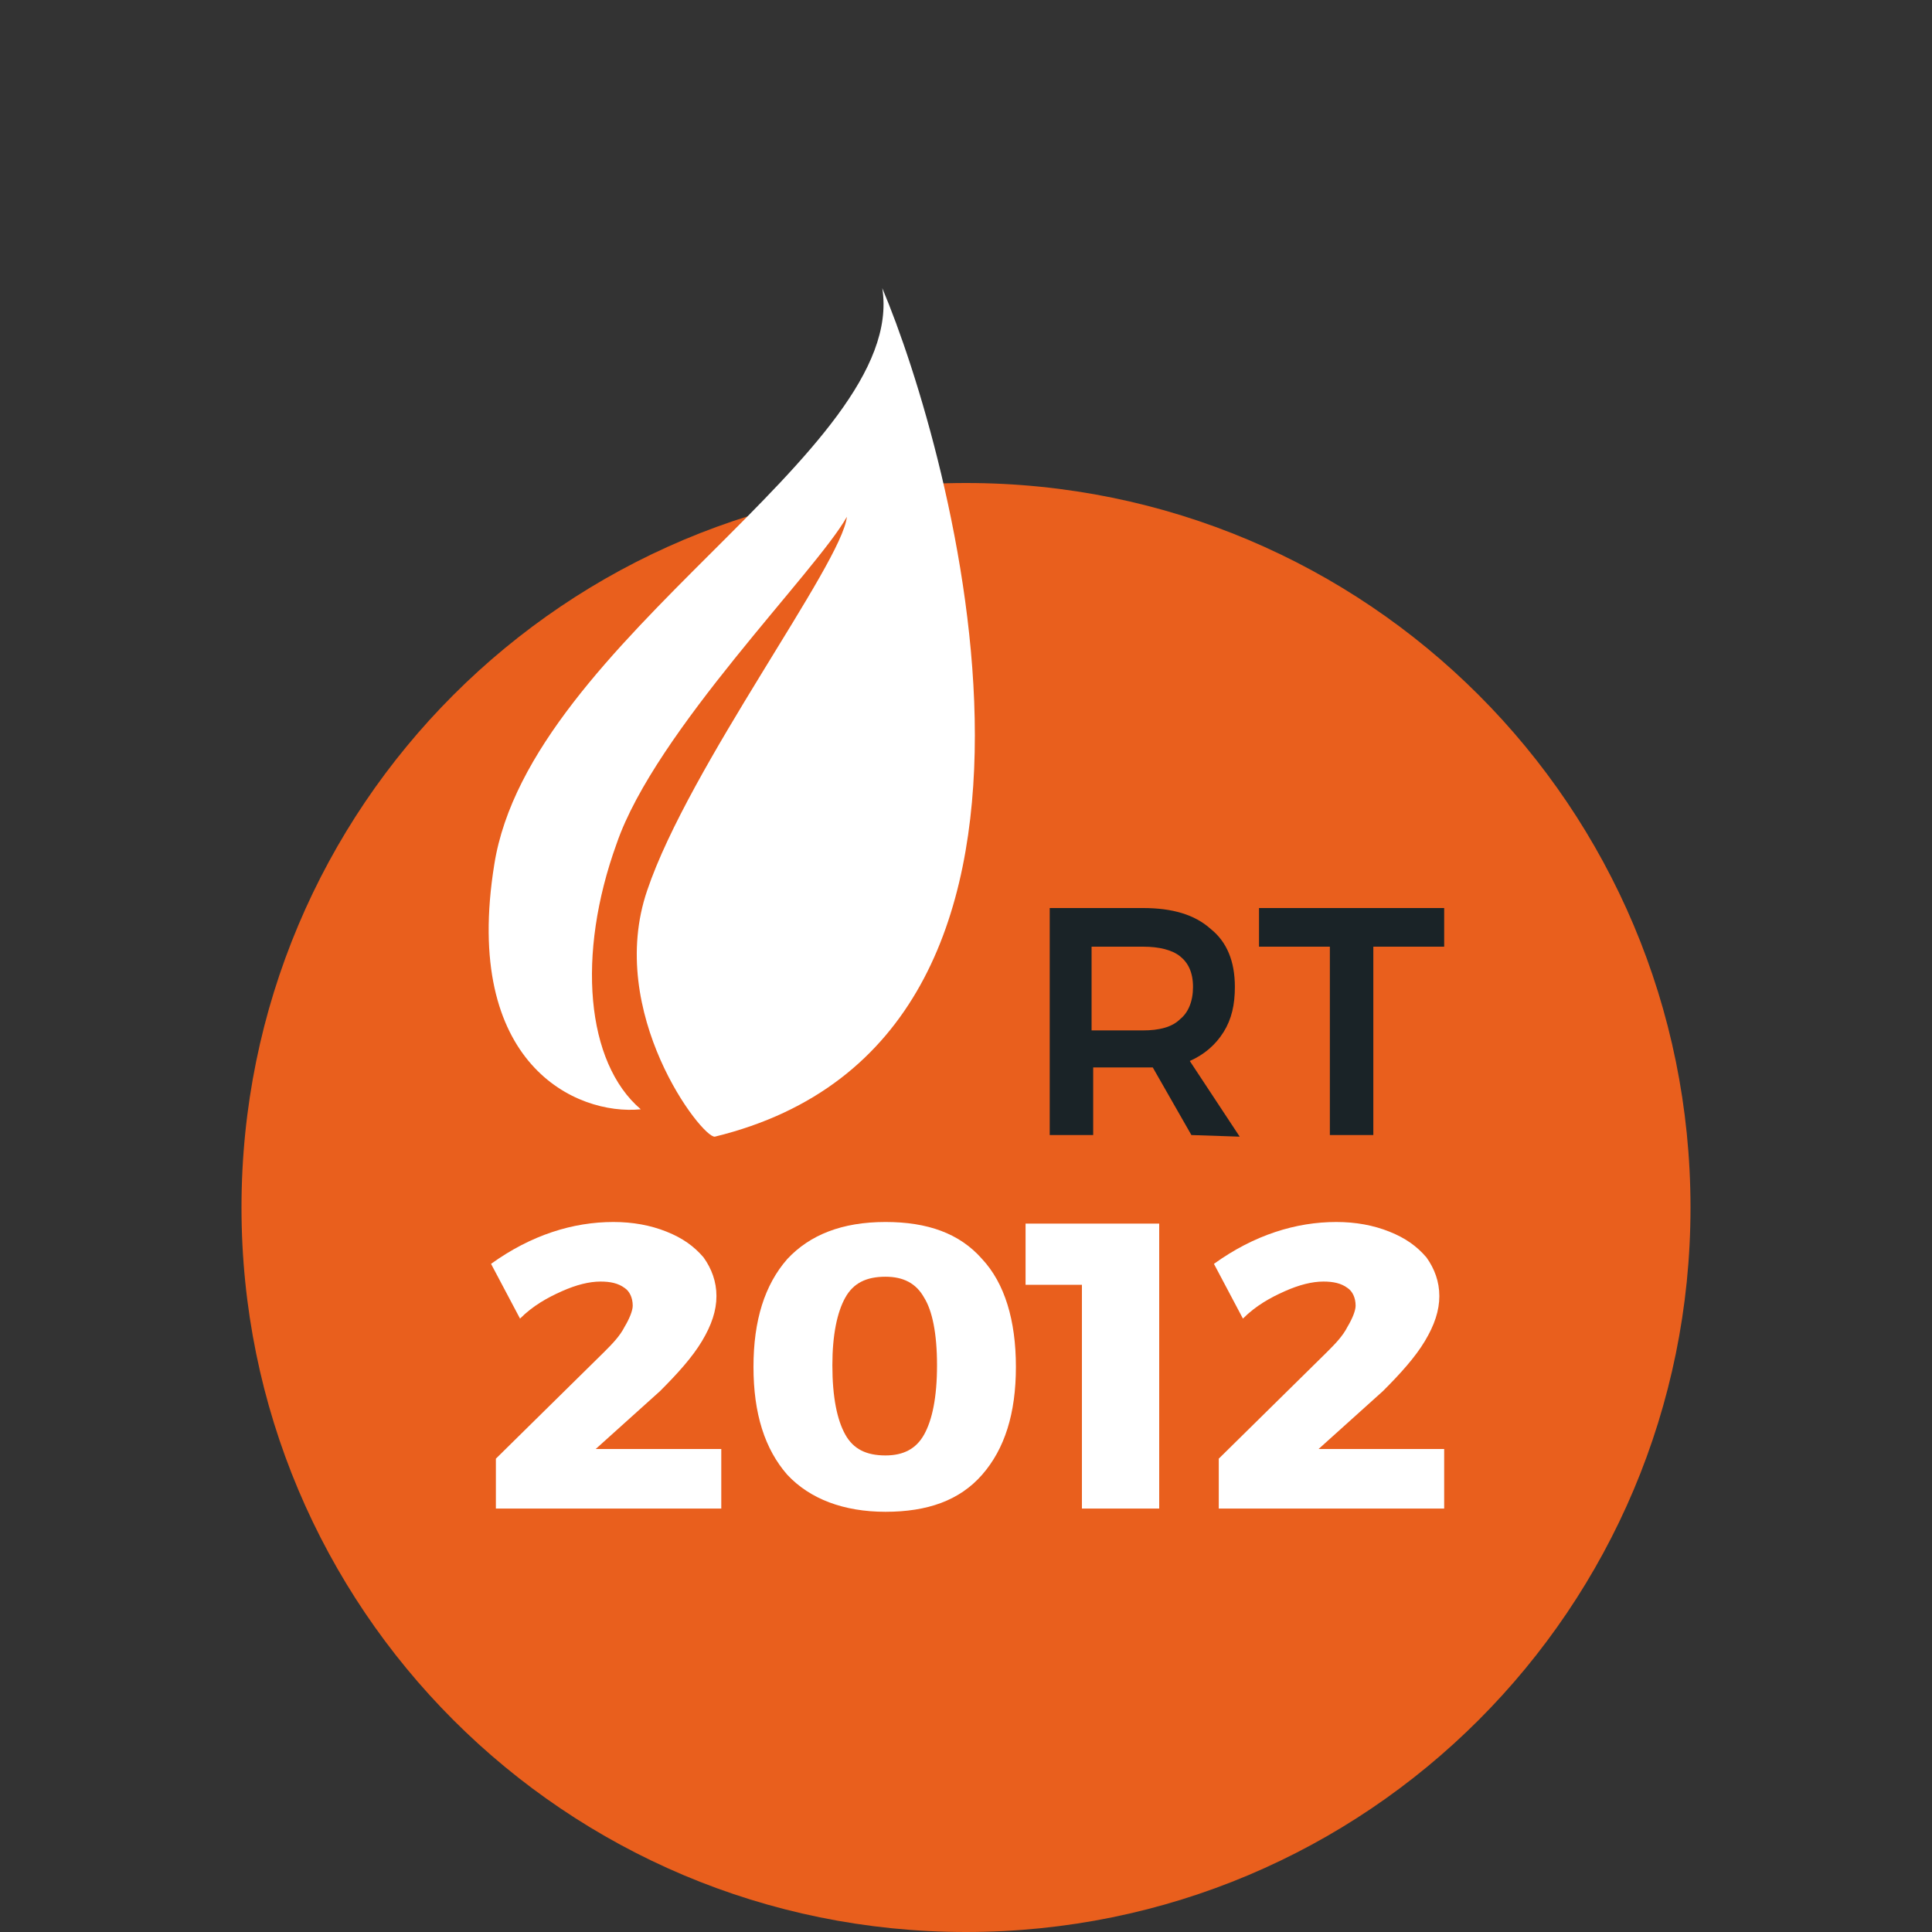 <?xml version="1.0" encoding="utf-8"?>
<!-- Generator: Adobe Illustrator 24.3.0, SVG Export Plug-In . SVG Version: 6.00 Build 0)  -->
<svg version="1.1" id="Calque_1" xmlns="http://www.w3.org/2000/svg" xmlns:xlink="http://www.w3.org/1999/xlink" x="0px" y="0px"
	 viewBox="0 0 120 120" style="enable-background:new 0 0 120 120;" xml:space="preserve">
<rect x="0" y="0" width="120" height="120" fill="#333333" stroke="none"/>
<style type="text/css">
	.st0{fill:#E95F1D;}
	.st1{fill:#1A2327;}
	.st2{fill:#FFFFFF;}
</style>
<path class="st0" d="M105,75c0,24.9-20.1,45-45,45S15,99.9,15,75s20.1-45,45-45S105,50.1,105,75"/>
<g>
	<path class="st1" d="M74,70.5l-2.4-4.2c-0.1,0-0.3,0-0.5,0h-3.2v4.2h-2.7V56.4H71c1.8,0,3.2,0.4,4.2,1.3c1,0.8,1.5,2,1.5,3.6
		c0,1.1-0.2,2-0.7,2.8c-0.5,0.8-1.2,1.4-2.1,1.8l3.1,4.7L74,70.5L74,70.5z M67.8,64H71c1,0,1.8-0.2,2.3-0.7c0.5-0.4,0.8-1.1,0.8-2
		s-0.3-1.5-0.8-1.9C72.8,59,72,58.8,71,58.8h-3.2V64z"/>
	<path class="st1" d="M78.2,56.4h11.5v2.4h-4.4v11.7h-2.7V58.8h-4.4V56.4z"/>
</g>
<g>
	<path class="st2" d="M44.8,90v3.7h-14v-3.1l6.7-6.6c0.5-0.5,1-1,1.3-1.6c0.3-0.5,0.5-1,0.5-1.3c0-0.5-0.2-0.9-0.5-1.1
		c-0.4-0.3-0.9-0.4-1.5-0.4c-0.7,0-1.5,0.2-2.4,0.6s-1.8,0.9-2.6,1.7l-1.8-3.4c2.5-1.8,5.1-2.6,7.6-2.6c1.2,0,2.3,0.2,3.3,0.6
		s1.7,0.9,2.3,1.6c0.5,0.7,0.8,1.5,0.8,2.4s-0.3,1.8-0.9,2.8c-0.6,1-1.5,2-2.6,3.1L37,90H44.8z"/>
	<path class="st2" d="M61,78.2c1.4,1.5,2.1,3.8,2.1,6.7c0,2.9-0.7,5.1-2.1,6.7c-1.4,1.6-3.4,2.3-6,2.3s-4.7-0.8-6.1-2.3
		c-1.4-1.6-2.1-3.8-2.1-6.7c0-2.9,0.7-5.1,2.1-6.7c1.4-1.5,3.4-2.3,6.1-2.3C57.6,75.9,59.6,76.6,61,78.2z M52.5,80.6
		c-0.5,0.9-0.8,2.3-0.8,4.2c0,2,0.3,3.4,0.8,4.3s1.3,1.3,2.5,1.3c1.1,0,1.9-0.4,2.4-1.3s0.8-2.3,0.8-4.3s-0.3-3.4-0.8-4.2
		c-0.5-0.9-1.3-1.3-2.4-1.3C53.8,79.3,53,79.7,52.5,80.6z"/>
	<path class="st2" d="M63.7,76H72v17.7h-4.8V79.8h-3.5C63.7,79.8,63.7,76,63.7,76z"/>
	<path class="st2" d="M89.7,90v3.7h-14v-3.1l6.7-6.6c0.5-0.5,1-1,1.3-1.6c0.3-0.5,0.5-1,0.5-1.3c0-0.5-0.2-0.9-0.5-1.1
		c-0.4-0.3-0.9-0.4-1.5-0.4c-0.7,0-1.5,0.2-2.4,0.6s-1.8,0.9-2.6,1.7l-1.8-3.4c2.5-1.8,5.1-2.6,7.6-2.6c1.2,0,2.3,0.2,3.3,0.6
		s1.7,0.9,2.3,1.6c0.5,0.7,0.8,1.5,0.8,2.4s-0.3,1.8-0.9,2.8s-1.5,2-2.6,3.1l-4,3.6H89.7z"/>
</g>
<path class="st2" d="M39.8,68.9c-4,0.4-11.1-2.8-9.1-15.2c2.2-14,25.7-25.7,24.1-35.8c4.2,9.9,14.6,46.6-10.4,52.7
	c-0.8,0.1-6.8-7.7-4.2-15.3c2.6-7.7,12.1-20.3,12.4-23.2c-1.9,3.4-11.9,13.3-14.3,20.3C35.8,59.3,36.4,66,39.8,68.9"/>
</svg>
